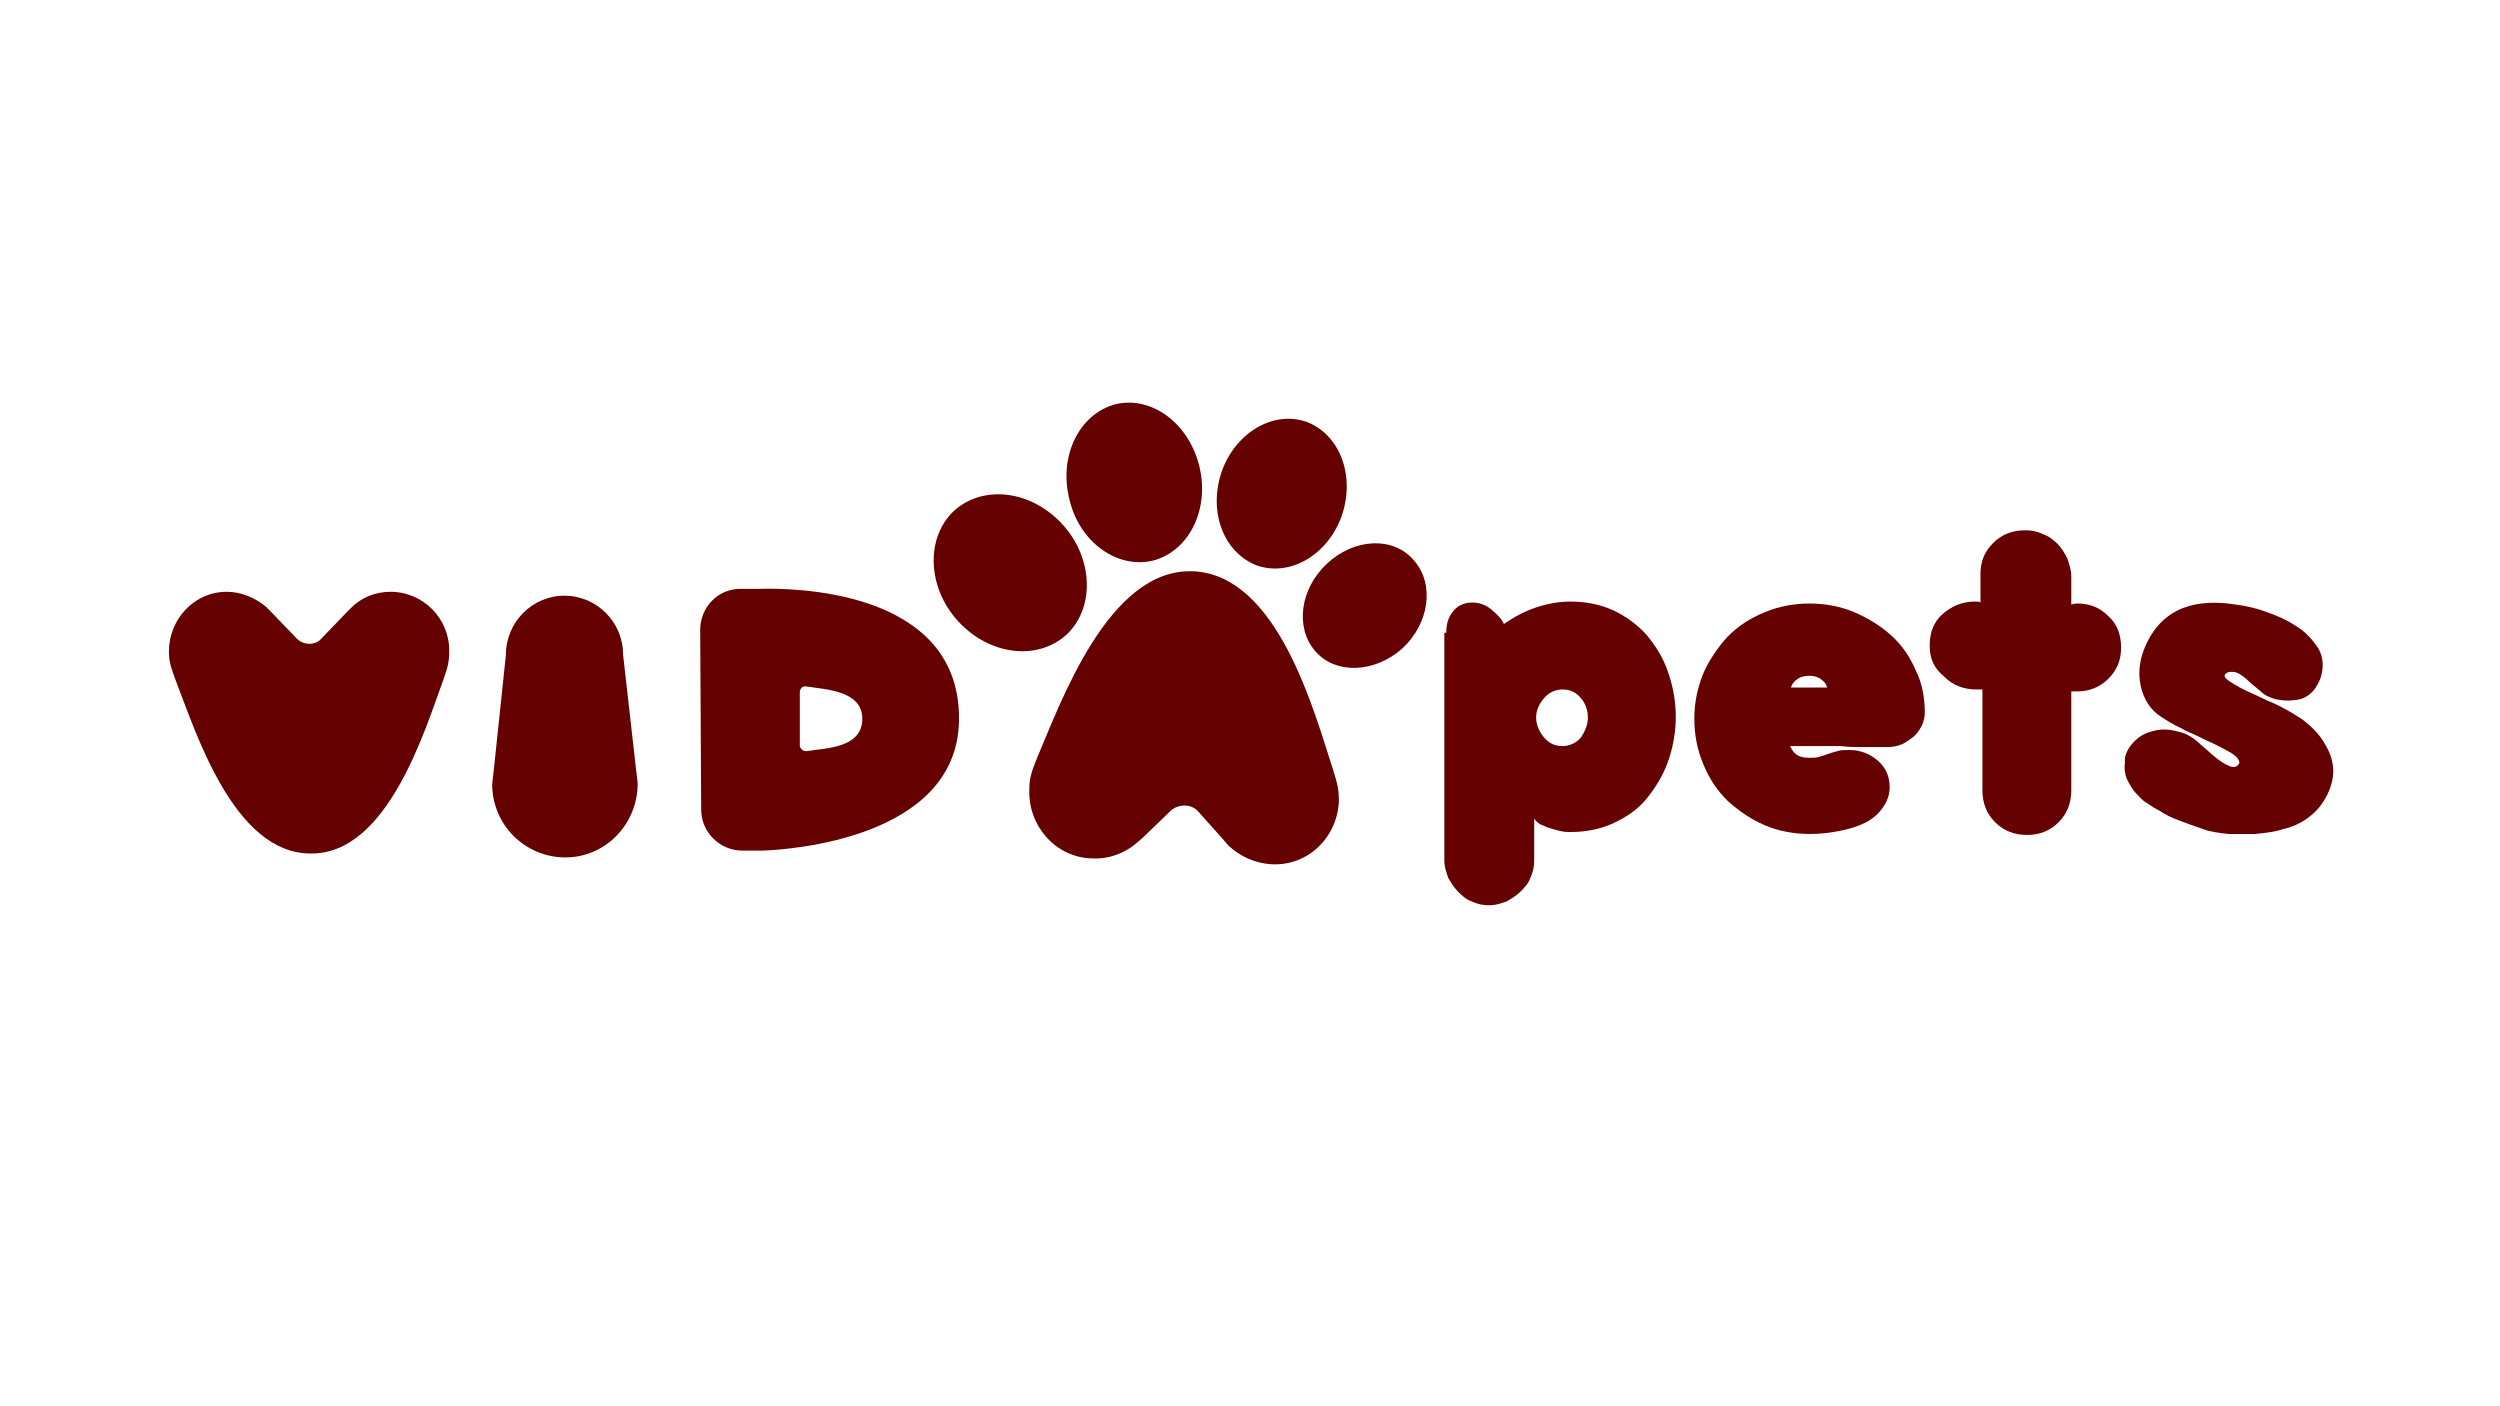 <?xml version="1.0" encoding="utf-8"?>
<!-- Generator: Adobe Illustrator 28.0.0, SVG Export Plug-In . SVG Version: 6.00 Build 0)  -->
<svg version="1.1" id="Capa_1" xmlns="http://www.w3.org/2000/svg" xmlns:xlink="http://www.w3.org/1999/xlink" x="0px" y="0px"
	 viewBox="0 0 256 144" style="enable-background:new 0 0 256 144;" xml:space="preserve">
<style type="text/css">
	.st0{fill:#650101;}
</style>
<g>
	<path class="st0" d="M65.3,80.2c0,4.2-3.3,7.6-7.4,7.6c-4.1,0-7.5-3.3-7.5-7.5l0.2-1.8l1.2-11.4c0-3.4,2.7-6.1,6-6.1
		c3.3,0,6,2.7,6,6l1.3,11.5L65.3,80.2z"/>
	<path class="st0" d="M98.2,73.2c-0.3-13-17.4-13-20.5-12.9l-1.9,0c-2.3,0-4.1,1.9-4.1,4.2l0.1,18.4c0,2.3,1.9,4.2,4.2,4.2l1.9,0
		c0.1,0,0.2,0,0.3,0c2.5-0.1,19.8-1.2,20-13.3c0-0.1,0-0.2,0-0.3C98.2,73.4,98.2,73.3,98.2,73.2 M81.9,76.3l0-5.4
		c0-0.4,0.3-0.7,0.7-0.6c1.9,0.3,5.7,0.4,5.7,3.3c0,3-3.7,3-5.6,3.3C82.3,77,81.9,76.7,81.9,76.3"/>
	<path class="st0" d="M30.4,65.4c0.7,0.7,1.9,0.7,2.5,0l2.5-2.6l0,0l0.6-0.6c1-1,2.4-1.6,4-1.6c3.3,0,6,2.7,6,6c0,1.1-0.1,1.6-0.6,3
		c-1.9,5.2-5.7,17.8-13.5,17.8l-0.1,0C23.9,87.4,20,74.8,18,69.7c-0.5-1.4-0.7-1.9-0.7-3c0-3.3,2.6-6.1,5.9-6.1c1.5,0,2.9,0.6,4,1.5
		l0.6,0.6l0,0L30.4,65.4"/>
	<path class="st0" d="M122.7,83.1c-0.7-0.8-2-0.8-2.8-0.1l-2.9,2.8l0,0l-0.7,0.6c-1.2,1-2.8,1.6-4.5,1.5c-3.7-0.1-6.5-3.3-6.4-7
		c0-1.2,0.2-1.8,0.8-3.3c2.4-5.6,7.3-19.4,15.9-19.1l0.1,0c8.7,0.4,12.4,14.5,14.3,20.3c0.5,1.6,0.6,2.1,0.6,3.3
		c-0.2,3.7-3.2,6.6-6.9,6.4c-1.7-0.1-3.2-0.8-4.4-1.9l-0.6-0.7l0,0L122.7,83.1"/>
	<path class="st0" d="M122.8,47.7c1.1,4.4-1,8.7-4.7,9.7c-3.7,0.9-7.6-1.9-8.6-6.3c-1.1-4.4,1-8.7,4.7-9.7
		C117.9,40.5,121.7,43.3,122.8,47.7"/>
	<path class="st0" d="M108.8,53.7c3.2,3.5,3.3,8.6,0.4,11.3c-3,2.7-7.9,2.1-11.1-1.4c-3.2-3.5-3.3-8.6-0.4-11.3
		C100.7,49.6,105.6,50.2,108.8,53.7"/>
	<path class="st0" d="M125.1,48.3c-1.4,4.1,0.2,8.3,3.6,9.6c3.4,1.2,7.3-1.1,8.7-5.1c1.4-4.1-0.2-8.3-3.6-9.6
		C130.4,42,126.5,44.3,125.1,48.3"/>
	<path class="st0" d="M135.9,57.7c-2.8,2.6-3.3,6.6-1.2,9c2.1,2.4,6.1,2.2,8.9-0.3c2.8-2.6,3.3-6.6,1.2-9
		C142.7,54.9,138.7,55.1,135.9,57.7"/>
	<path class="st0" d="M148.1,64.8c0-0.9,0.2-1.6,0.7-2.2c0.5-0.6,1.1-0.9,2-0.9c0.6,0,1.3,0.2,1.9,0.7c0.6,0.5,1.1,1,1.3,1.5
		c1-0.7,2.1-1.3,3.3-1.7c1.2-0.4,2.4-0.6,3.5-0.6c1.6,0,3.1,0.3,4.4,0.9c1.3,0.6,2.5,1.5,3.4,2.5c0.9,1.1,1.7,2.3,2.2,3.8
		c0.5,1.4,0.8,3,0.8,4.6c0,1.6-0.3,3.2-0.8,4.6c-0.5,1.4-1.3,2.7-2.2,3.8c-0.9,1.1-2.1,1.9-3.4,2.5c-1.3,0.6-2.8,0.9-4.4,0.9
		c-0.3,0-0.6,0-1-0.1c-0.4-0.1-0.8-0.2-1.1-0.3c-0.4-0.1-0.7-0.3-1-0.4c-0.3-0.2-0.5-0.4-0.6-0.6v4.3c0,0.6-0.1,1.2-0.4,1.8
		c-0.2,0.6-0.6,1-1,1.4c-0.4,0.4-0.9,0.7-1.4,1c-0.6,0.2-1.1,0.4-1.8,0.4c-0.6,0-1.2-0.1-1.8-0.4c-0.6-0.2-1-0.6-1.4-1
		c-0.4-0.4-0.7-0.9-1-1.4c-0.2-0.6-0.4-1.1-0.4-1.8V64.8z M162.6,73.5c0-0.7-0.2-1.4-0.7-2c-0.5-0.6-1.1-0.9-1.9-0.9
		c-0.7,0-1.4,0.3-1.9,0.9c-0.5,0.6-0.8,1.2-0.8,2c0,0.7,0.3,1.4,0.8,2c0.5,0.6,1.1,0.9,1.9,0.9c0.7,0,1.4-0.3,1.9-0.9
		C162.3,74.9,162.6,74.2,162.6,73.5"/>
	<path class="st0" d="M197.1,73c0,0.4-0.1,0.8-0.3,1.3c-0.2,0.4-0.5,0.8-0.8,1.1c-0.4,0.3-0.8,0.6-1.2,0.8c-0.5,0.2-1,0.3-1.5,0.3
		c-0.9,0-1.7,0-2.5,0c-0.8,0-1.5,0-2.3-0.1c-0.8,0-1.6,0-2.4,0c-0.8,0-1.7,0-2.8,0c0.2,0.4,0.4,0.7,0.7,0.9c0.3,0.2,0.7,0.3,1.3,0.3
		c0.4,0,0.7,0,1-0.1c0.3-0.1,0.6-0.2,0.9-0.3c0.3-0.1,0.6-0.2,1-0.3c0.3-0.1,0.7-0.1,1.2-0.1c1.1,0,2.1,0.4,2.9,1.1s1.2,1.6,1.2,2.7
		c0,0.7-0.2,1.4-0.7,2.1c-0.5,0.7-1,1.1-1.7,1.5c-0.8,0.4-1.7,0.7-2.8,0.9c-1,0.2-2,0.3-3,0.3c-1.6,0-3.2-0.3-4.6-0.9
		c-1.4-0.6-2.7-1.5-3.8-2.5c-1.1-1.1-1.9-2.3-2.5-3.8c-0.6-1.4-0.9-3-0.9-4.6c0-1.6,0.3-3.1,0.9-4.6c0.6-1.4,1.5-2.7,2.5-3.8
		c1.1-1.1,2.3-1.9,3.8-2.5c1.4-0.6,3-0.9,4.6-0.9c1.6,0,3.2,0.3,4.6,0.9c1.4,0.6,2.7,1.4,3.8,2.4c1.1,1,1.9,2.2,2.5,3.6
		C196.8,69.9,197.1,71.4,197.1,73 M185.3,69.2c-0.5,0-0.9,0.1-1.2,0.3c-0.3,0.2-0.6,0.5-0.7,0.9h3.7c-0.1-0.4-0.3-0.6-0.7-0.9
		C186.1,69.3,185.7,69.2,185.3,69.2"/>
	<path class="st0" d="M197.6,66.1c0-1.3,0.4-2.4,1.3-3.2c0.9-0.8,2-1.3,3.3-1.3c0.3,0,0.5,0,0.6,0.1v-2.9c0-1.3,0.4-2.3,1.3-3.2
		c0.9-0.9,2-1.3,3.3-1.3c0.6,0,1.2,0.1,1.8,0.4c0.6,0.2,1.1,0.6,1.5,1c0.4,0.4,0.7,0.9,1,1.5c0.2,0.6,0.4,1.2,0.4,1.8v2.9
		c0.1,0,0.3-0.1,0.6-0.1c1.3,0,2.3,0.4,3.2,1.3c0.9,0.8,1.3,1.9,1.3,3.2c0,1.3-0.4,2.3-1.3,3.2c-0.9,0.9-2,1.3-3.2,1.3h-0.6v10.1
		c0,1.3-0.4,2.4-1.3,3.3c-0.9,0.9-2,1.3-3.2,1.3c-1.3,0-2.4-0.4-3.3-1.3c-0.9-0.9-1.3-2-1.3-3.3V70.6h-0.6c-1.3,0-2.4-0.4-3.3-1.3
		C198,68.4,197.6,67.4,197.6,66.1"/>
	<path class="st0" d="M218.3,76.2c0.5-0.6,1.1-1,1.7-1.2c0.6-0.2,1.1-0.3,1.6-0.3c0.5,0,1,0.1,1.4,0.2c0.4,0.1,0.7,0.2,0.9,0.3
		c0.4,0.2,0.9,0.5,1.4,1c0.5,0.4,1,0.9,1.5,1.3c0.5,0.4,0.9,0.7,1.4,0.9c0.4,0.2,0.8,0.2,1-0.1c0.2-0.2,0.1-0.4-0.1-0.7
		c-0.3-0.3-0.6-0.5-0.8-0.6c-0.9-0.5-1.7-0.9-2.4-1.2c-0.6-0.3-1.2-0.6-1.7-0.8c-0.5-0.2-0.9-0.5-1.4-0.7c-0.4-0.2-0.9-0.5-1.5-0.9
		c-1.1-0.7-1.8-1.8-2.1-3.2c-0.3-1.4-0.1-2.9,0.7-4.5c0.7-1.4,1.7-2.5,3.1-3.2c1.4-0.7,3.4-1,5.9-0.6c0.8,0.1,1.9,0.3,3,0.7
		c1.2,0.4,2.3,0.9,3.2,1.5c1,0.6,1.7,1.4,2.3,2.3c0.5,0.9,0.6,1.9,0.2,3.1c-0.3,0.7-0.6,1.2-1.1,1.6c-0.5,0.4-1.1,0.6-1.7,0.6
		c-0.6,0.1-1.2,0-1.8-0.1c-0.6-0.2-1.1-0.4-1.5-0.8c-0.6-0.5-1.1-0.9-1.5-1.3c-0.5-0.4-0.9-0.7-1.4-0.7c-0.3,0-0.5,0-0.7,0.2
		c-0.2,0.2-0.1,0.4,0.3,0.7c0.9,0.6,1.7,1,2.4,1.3c0.7,0.3,1.4,0.7,2.2,1c1.1,0.5,2.1,1.1,3,1.7c0.9,0.7,1.6,1.4,2.1,2.2
		c0.5,0.8,0.9,1.6,1,2.6c0.1,0.9-0.1,1.9-0.6,2.9c-0.5,1-1.1,1.7-1.9,2.3c-0.8,0.6-1.7,1-2.6,1.2c-0.9,0.3-1.9,0.4-2.9,0.5
		c-1,0-1.9,0-2.7,0c-0.9-0.1-1.8-0.2-2.6-0.5c-0.9-0.3-1.7-0.6-2.5-0.9c-0.8-0.3-1.4-0.6-2-1c-0.6-0.3-1-0.6-1.3-0.8
		c-0.4-0.2-0.7-0.6-1.1-1c-0.4-0.4-0.6-0.9-0.9-1.4c-0.2-0.5-0.3-1.1-0.2-1.7C217.5,77.5,217.8,76.8,218.3,76.2"/>
</g>
</svg>
